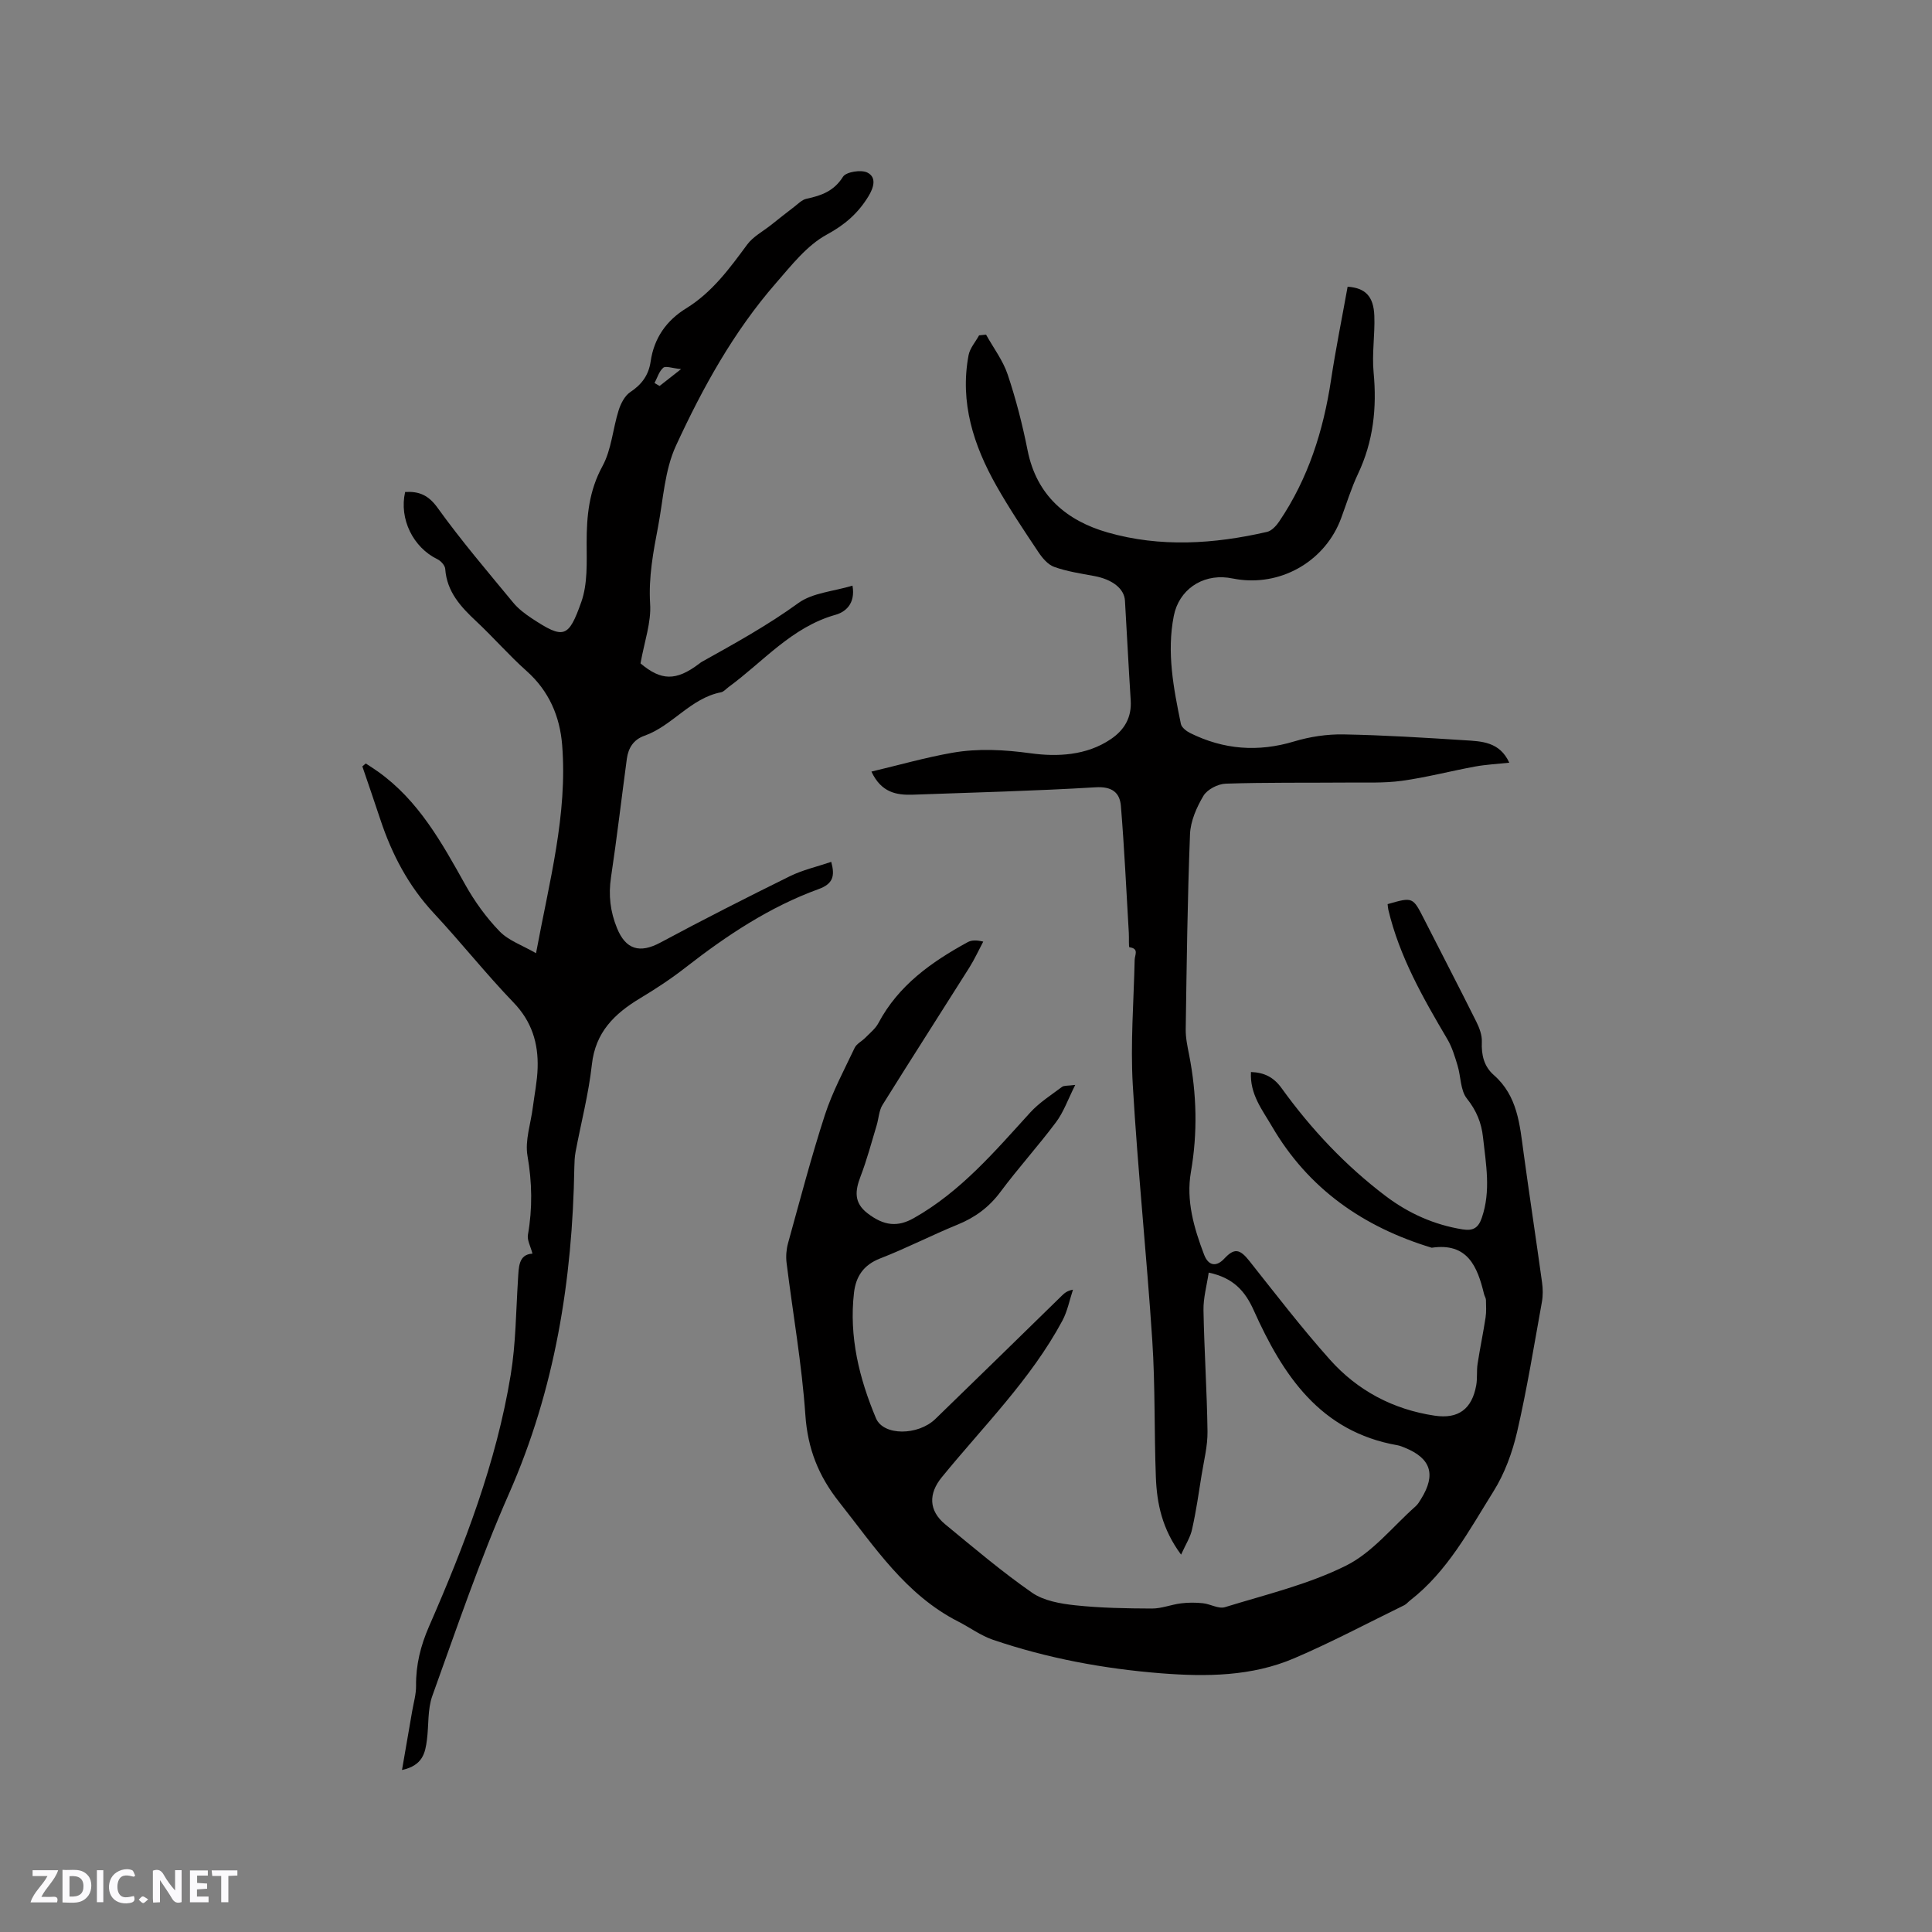 <svg enable-background="new 0 0 400 400" viewBox="0 0 400 400" xmlns="http://www.w3.org/2000/svg"><rect x="0" y="0" width="400" height="400" fill="#808080" stroke="none"/><g fill="#fbfafc"><path d="m37.59 393.81c-.92.31-1.52.05-2-.78-.7-1.2-1.52-2.34-2.47-3.78v4.59c-.55.03-.95.05-1.41.07-.03-.37-.06-.64-.06-.91 0-1.91 0-3.81 0-5.7 1.13-.41 1.77-.03 2.29.91.62 1.11 1.38 2.14 2.31 3.19v-4.2h1.35v6.61z"/><path d="m12.94 393.88v-6.75c1.9.19 3.93-.54 5.37 1.29.8 1.01.78 2.88.03 3.97-1.37 1.97-3.4 1.51-5.4 1.49m1.45-1.22c2.04.12 2.92-.58 2.89-2.21-.03-1.51-.98-2.19-2.89-2z"/><path d="m11.81 393.87h-5.49c.68-2.18 2.47-3.48 3.51-5.45h-3.08v-1.21h5.29c-.71 2.13-2.44 3.48-3.47 5.51.86 0 1.63.04 2.39-.01.79-.05 1.14.21.85 1.16"/><path d="m39.33 393.86v-6.61h3.7v1.07h-2.22v1.52c.68.04 1.34.09 2.07.13v1.07c-.72.05-1.38.09-2.1.14v1.48h2.4v1.19h-3.85z"/><path d="m27.71 388.56c-1.15-.3-2.46-.61-3.1.64-.37.73-.41 1.93-.06 2.67.63 1.35 1.99.93 3.17.68.35.94-.01 1.32-.93 1.46-1.62.25-3.05-.27-3.76-1.48-.73-1.24-.6-3.03.31-4.17.88-1.11 2.71-1.7 4-1.16.32.13.44.74.65 1.12-.1.08-.19.16-.28.24"/><path d="m49.15 387.24v1.07c-.59.02-1.17.05-1.87.08v5.44h-1.48v-5.44h-1.85c-.05-.4-.08-.73-.13-1.15z"/><path d="m20.06 387.21h1.33v6.62h-1.33z"/><path d="m30.68 393.25c-.49.38-.8.79-1.05.76-.32-.05-.6-.45-.9-.7.26-.24.51-.64.8-.67.29-.04.62.3 1.15.61"/></g><path d="m244.53 321.87c-3.94-5.31-5.01-10.59-5.22-16.01-.36-9.43-.12-18.88-.74-28.29-1.16-17.66-3.01-35.28-4.04-52.95-.5-8.59.2-17.26.39-25.89.02-1.04.96-2.33-1.08-2.61-.18-.02-.07-1.94-.13-2.97-.52-8.76-.92-17.53-1.64-26.28-.23-2.8-1.86-4.07-5.23-3.87-12.58.76-25.19 1.07-37.8 1.53-3.44.12-6.58-.43-8.62-4.78 5.7-1.35 11.15-2.91 16.7-3.89 5.41-.95 10.77-.65 16.35.11 5.36.73 11.45.49 16.5-2.93 2.83-1.91 4.36-4.5 4.13-8.05-.44-6.88-.78-13.76-1.19-20.64-.15-2.5-2.64-4.4-6.36-5.09-2.79-.52-5.64-.94-8.29-1.89-1.32-.47-2.48-1.87-3.31-3.12-2.99-4.48-6-8.98-8.65-13.66-4.73-8.37-7.61-17.26-5.77-27.04.27-1.46 1.43-2.75 2.18-4.12.48-.05.96-.1 1.44-.15 1.53 2.75 3.51 5.35 4.49 8.29 1.71 5.11 3.06 10.37 4.11 15.66 1.86 9.36 8.08 14.58 16.57 17.01 10.9 3.12 22.03 2.41 33.01-.12.96-.22 1.91-1.26 2.51-2.15 6-8.86 9.14-18.76 10.73-29.27.98-6.48 2.29-12.92 3.44-19.34 3.65.25 5.38 1.97 5.53 6.02.15 3.9-.52 7.85-.15 11.72.7 7.33-.05 14.29-3.23 21.01-1.4 2.96-2.36 6.12-3.5 9.2-3.17 8.57-11.86 13.84-20.96 12.7-.84-.1-1.67-.3-2.51-.41-5.42-.68-10.12 2.58-11.17 7.92-1.49 7.57-.05 14.98 1.47 22.36.15.73 1.13 1.49 1.9 1.88 6.95 3.45 14.08 4 21.57 1.74 3.26-.98 6.8-1.51 10.19-1.45 8.36.15 16.73.68 25.08 1.21 3.52.22 7.27.3 9.25 4.65-2.53.27-4.82.38-7.06.79-5.07.93-10.09 2.26-15.19 2.96-3.73.51-7.57.32-11.36.36-8.37.07-16.74-.05-25.1.23-1.61.05-3.81 1.19-4.6 2.5-1.42 2.38-2.68 5.24-2.79 7.95-.53 13.45-.69 26.91-.89 40.37-.03 1.78.36 3.59.71 5.35 1.57 8.07 1.78 16.1.36 24.26-1.02 5.89.64 11.58 2.73 17.07.89 2.35 2.54 2.6 4.18.84 2.09-2.25 3.22-2.02 5.2.48 5.46 6.88 10.82 13.87 16.66 20.41 5.73 6.43 13.1 10.34 21.71 11.62 4.88.73 7.72-1.36 8.6-6.31.26-1.45.05-2.97.28-4.43.49-3.2 1.16-6.37 1.65-9.57.18-1.19.11-2.43.08-3.65-.01-.4-.29-.79-.39-1.2-1.38-5.72-3.41-10.71-10.84-9.61-14.14-4.28-25.53-12.18-33.08-25.13-2-3.44-4.6-6.64-4.34-11.25 2.8.1 4.73 1.1 6.36 3.37 6.11 8.47 13.22 16.03 21.57 22.34 4.71 3.55 9.97 5.92 15.88 6.87 2.29.37 3.29-.4 3.98-2.39 1.92-5.55.86-11.12.25-16.69-.32-2.98-1.36-5.53-3.34-8.01-1.36-1.71-1.23-4.56-1.93-6.85-.57-1.87-1.14-3.81-2.13-5.47-5.01-8.5-9.89-17.04-12.2-26.76-.09-.39-.1-.79-.15-1.17 5.23-1.5 5.21-1.49 7.55 3.1 3.6 7.08 7.27 14.13 10.81 21.23.64 1.28 1.21 2.8 1.15 4.18-.12 2.72.44 5.09 2.48 6.88 4.93 4.32 5.37 10.27 6.17 16.15 1.22 8.92 2.58 17.83 3.81 26.75.19 1.34.21 2.77-.03 4.1-1.62 8.96-3.07 17.97-5.12 26.84-.99 4.28-2.58 8.65-4.9 12.35-5.03 8.04-9.52 16.57-17.26 22.58-.42.32-.77.78-1.23 1-7.58 3.7-15.04 7.67-22.78 10.98-8.78 3.76-18.18 3.84-27.54 3.11-11.87-.94-23.52-3.1-34.81-6.94-2.53-.86-4.78-2.54-7.19-3.77-10.92-5.56-17.34-15.5-24.64-24.72-4.33-5.47-6.54-11.09-7.02-18.08-.73-10.54-2.59-20.99-3.89-31.49-.16-1.31-.05-2.75.3-4.03 2.46-8.88 4.79-17.8 7.63-26.56 1.56-4.79 3.99-9.31 6.16-13.89.41-.87 1.52-1.39 2.25-2.14.94-.96 2.06-1.85 2.67-2.99 4.15-7.83 10.98-12.66 18.48-16.76.77-.42 1.73-.48 3.23-.12-.95 1.79-1.8 3.65-2.87 5.36-5.98 9.49-12.05 18.92-17.98 28.44-.75 1.2-.79 2.83-1.22 4.25-1.07 3.53-2.01 7.12-3.33 10.56-1.14 2.97-1.42 5.43 1.43 7.63 3.45 2.66 6.28 2.87 9.57 1.02 9.72-5.48 16.78-13.81 24.13-21.88 1.88-2.06 4.33-3.61 6.58-5.3.42-.32 1.17-.2 2.74-.41-1.53 3.04-2.42 5.64-3.99 7.73-3.68 4.92-7.83 9.49-11.5 14.42-2.37 3.19-5.27 5.31-8.91 6.79-5.39 2.2-10.58 4.89-16 6.99-3.44 1.34-5.02 3.73-5.41 7.1-1.05 9.09 1.08 17.71 4.55 25.98 1.54 3.67 8.7 3.63 12.3.15 8.76-8.48 17.47-17.02 26.2-25.54.52-.51 1.07-1 2.29-1.23-.72 2.15-1.14 4.46-2.2 6.43-6.54 12.17-16.36 21.85-24.98 32.43-2.77 3.4-2.69 6.9.71 9.71 5.89 4.85 11.73 9.81 17.98 14.16 2.43 1.69 5.89 2.29 8.96 2.62 5.26.56 10.58.65 15.87.67 2 .01 3.99-.82 6.01-1.07 1.49-.19 3.04-.19 4.54-.03 1.55.16 3.26 1.22 4.56.82 8.46-2.61 17.23-4.69 25.08-8.6 5.49-2.73 9.67-8.09 14.42-12.3.46-.41.8-.99 1.13-1.53 3.12-5.04 2.03-8.41-3.41-10.6-.49-.2-.99-.41-1.51-.5-16.03-2.81-23.73-14.55-29.75-27.96-1.78-3.96-4.22-6.71-9.31-7.78-.4 2.7-1.13 5.25-1.08 7.78.15 8.37.72 16.74.83 25.11.04 3-.74 6.01-1.22 9.01-.59 3.72-1.13 7.46-1.95 11.13-.32 1.67-1.34 3.22-2.3 5.36z" fill="#010000"/><path d="m132.61 137.35c4.26 3.58 7.32 3.71 12.14.07.17-.13.33-.27.51-.37 6.83-3.81 13.66-7.57 20.04-12.2 2.94-2.13 7.24-2.4 11.2-3.6.67 3.85-1.58 5.49-3.49 6.03-9.11 2.56-14.97 9.71-22.17 14.97-.51.37-.99.97-1.56 1.08-6.31 1.22-10.05 6.94-15.86 9-2.26.8-3.33 2.52-3.64 4.77-1.1 8.18-2.06 16.39-3.28 24.55-.55 3.69-.16 7.07 1.25 10.52 1.8 4.42 4.7 5.28 8.98 2.98 8.84-4.75 17.79-9.29 26.79-13.73 2.63-1.3 5.57-1.96 8.58-2.98.78 2.88.42 4.53-2.6 5.63-10.16 3.69-19.05 9.61-27.54 16.22-2.99 2.34-6.19 4.44-9.45 6.4-5.3 3.19-9.24 7.02-9.97 13.72-.67 6.09-2.25 12.07-3.38 18.11-.19 1.03-.23 2.1-.25 3.16-.39 23.35-4 45.95-13.53 67.57-6.01 13.64-10.81 27.82-15.87 41.86-1.01 2.81-.72 6.07-1.12 9.11-.35 2.65-.82 5.3-5.16 6.24.75-4.34 1.43-8.25 2.1-12.15.3-1.76.83-3.52.81-5.27-.05-4.33.94-8.31 2.68-12.29 7.34-16.81 13.94-33.91 16.92-52.12 1.06-6.46 1.08-13.08 1.5-19.64.17-2.62.07-5.27 3-5.44-.4-1.54-1.13-2.8-.94-3.89.96-5.48.87-10.84-.09-16.37-.55-3.17.68-6.65 1.1-9.99.35-2.73.92-5.45 1-8.18.16-5.13-1.2-9.62-4.97-13.54-5.73-5.95-10.88-12.46-16.52-18.51-5.25-5.64-8.69-12.2-11.08-19.42-1.21-3.67-2.48-7.32-3.72-10.98.24-.2.48-.4.71-.6.85.56 1.71 1.1 2.54 1.69 8.39 5.98 13.19 14.69 18.06 23.41 1.94 3.47 4.35 6.81 7.11 9.66 1.84 1.9 4.66 2.86 7.54 4.52 2.77-14.94 6.54-28.72 5.41-43.08-.47-5.95-2.72-11.21-7.37-15.35-3.64-3.24-6.85-6.95-10.41-10.28-3.23-3.02-6.09-6.11-6.43-10.85-.05-.72-.9-1.66-1.62-2.01-5.02-2.43-7.96-8.33-6.68-13.92 2.85-.16 4.8.61 6.72 3.28 4.87 6.78 10.32 13.16 15.64 19.61 1.06 1.29 2.47 2.35 3.87 3.28 6.62 4.36 7.6 4.06 10.25-3.42 1.32-3.75 1.11-8.13 1.1-12.23-.01-5.57.49-10.77 3.28-15.88 1.87-3.43 2.13-7.71 3.34-11.54.44-1.4 1.27-3.03 2.42-3.79 2.4-1.58 3.81-3.55 4.21-6.34.7-4.83 3.27-8.48 7.35-10.99 5.39-3.32 8.98-8.25 12.64-13.21 1.23-1.66 3.27-2.73 4.95-4.06 1.57-1.25 3.14-2.5 4.73-3.71.83-.63 1.65-1.51 2.6-1.71 3.08-.65 5.68-1.58 7.55-4.55.64-1.02 3.76-1.52 5.05-.87 1.94.98 1.35 3.07.2 4.95-2.15 3.49-4.83 5.84-8.6 7.89-4.11 2.23-7.31 6.35-10.49 10-8.79 10.07-15.21 21.71-20.75 33.73-2.33 5.06-2.62 11.07-3.68 16.68-1.01 5.28-2 10.5-1.66 16.02.26 3.85-1.18 7.8-1.99 12.35zm2.9-58.05c.35.2.7.41 1.05.61 1.2-.94 2.39-1.87 4.45-3.49-1.87-.19-3.18-.71-3.69-.28-.87.74-1.23 2.08-1.81 3.16z" fill="#010000"/></svg>